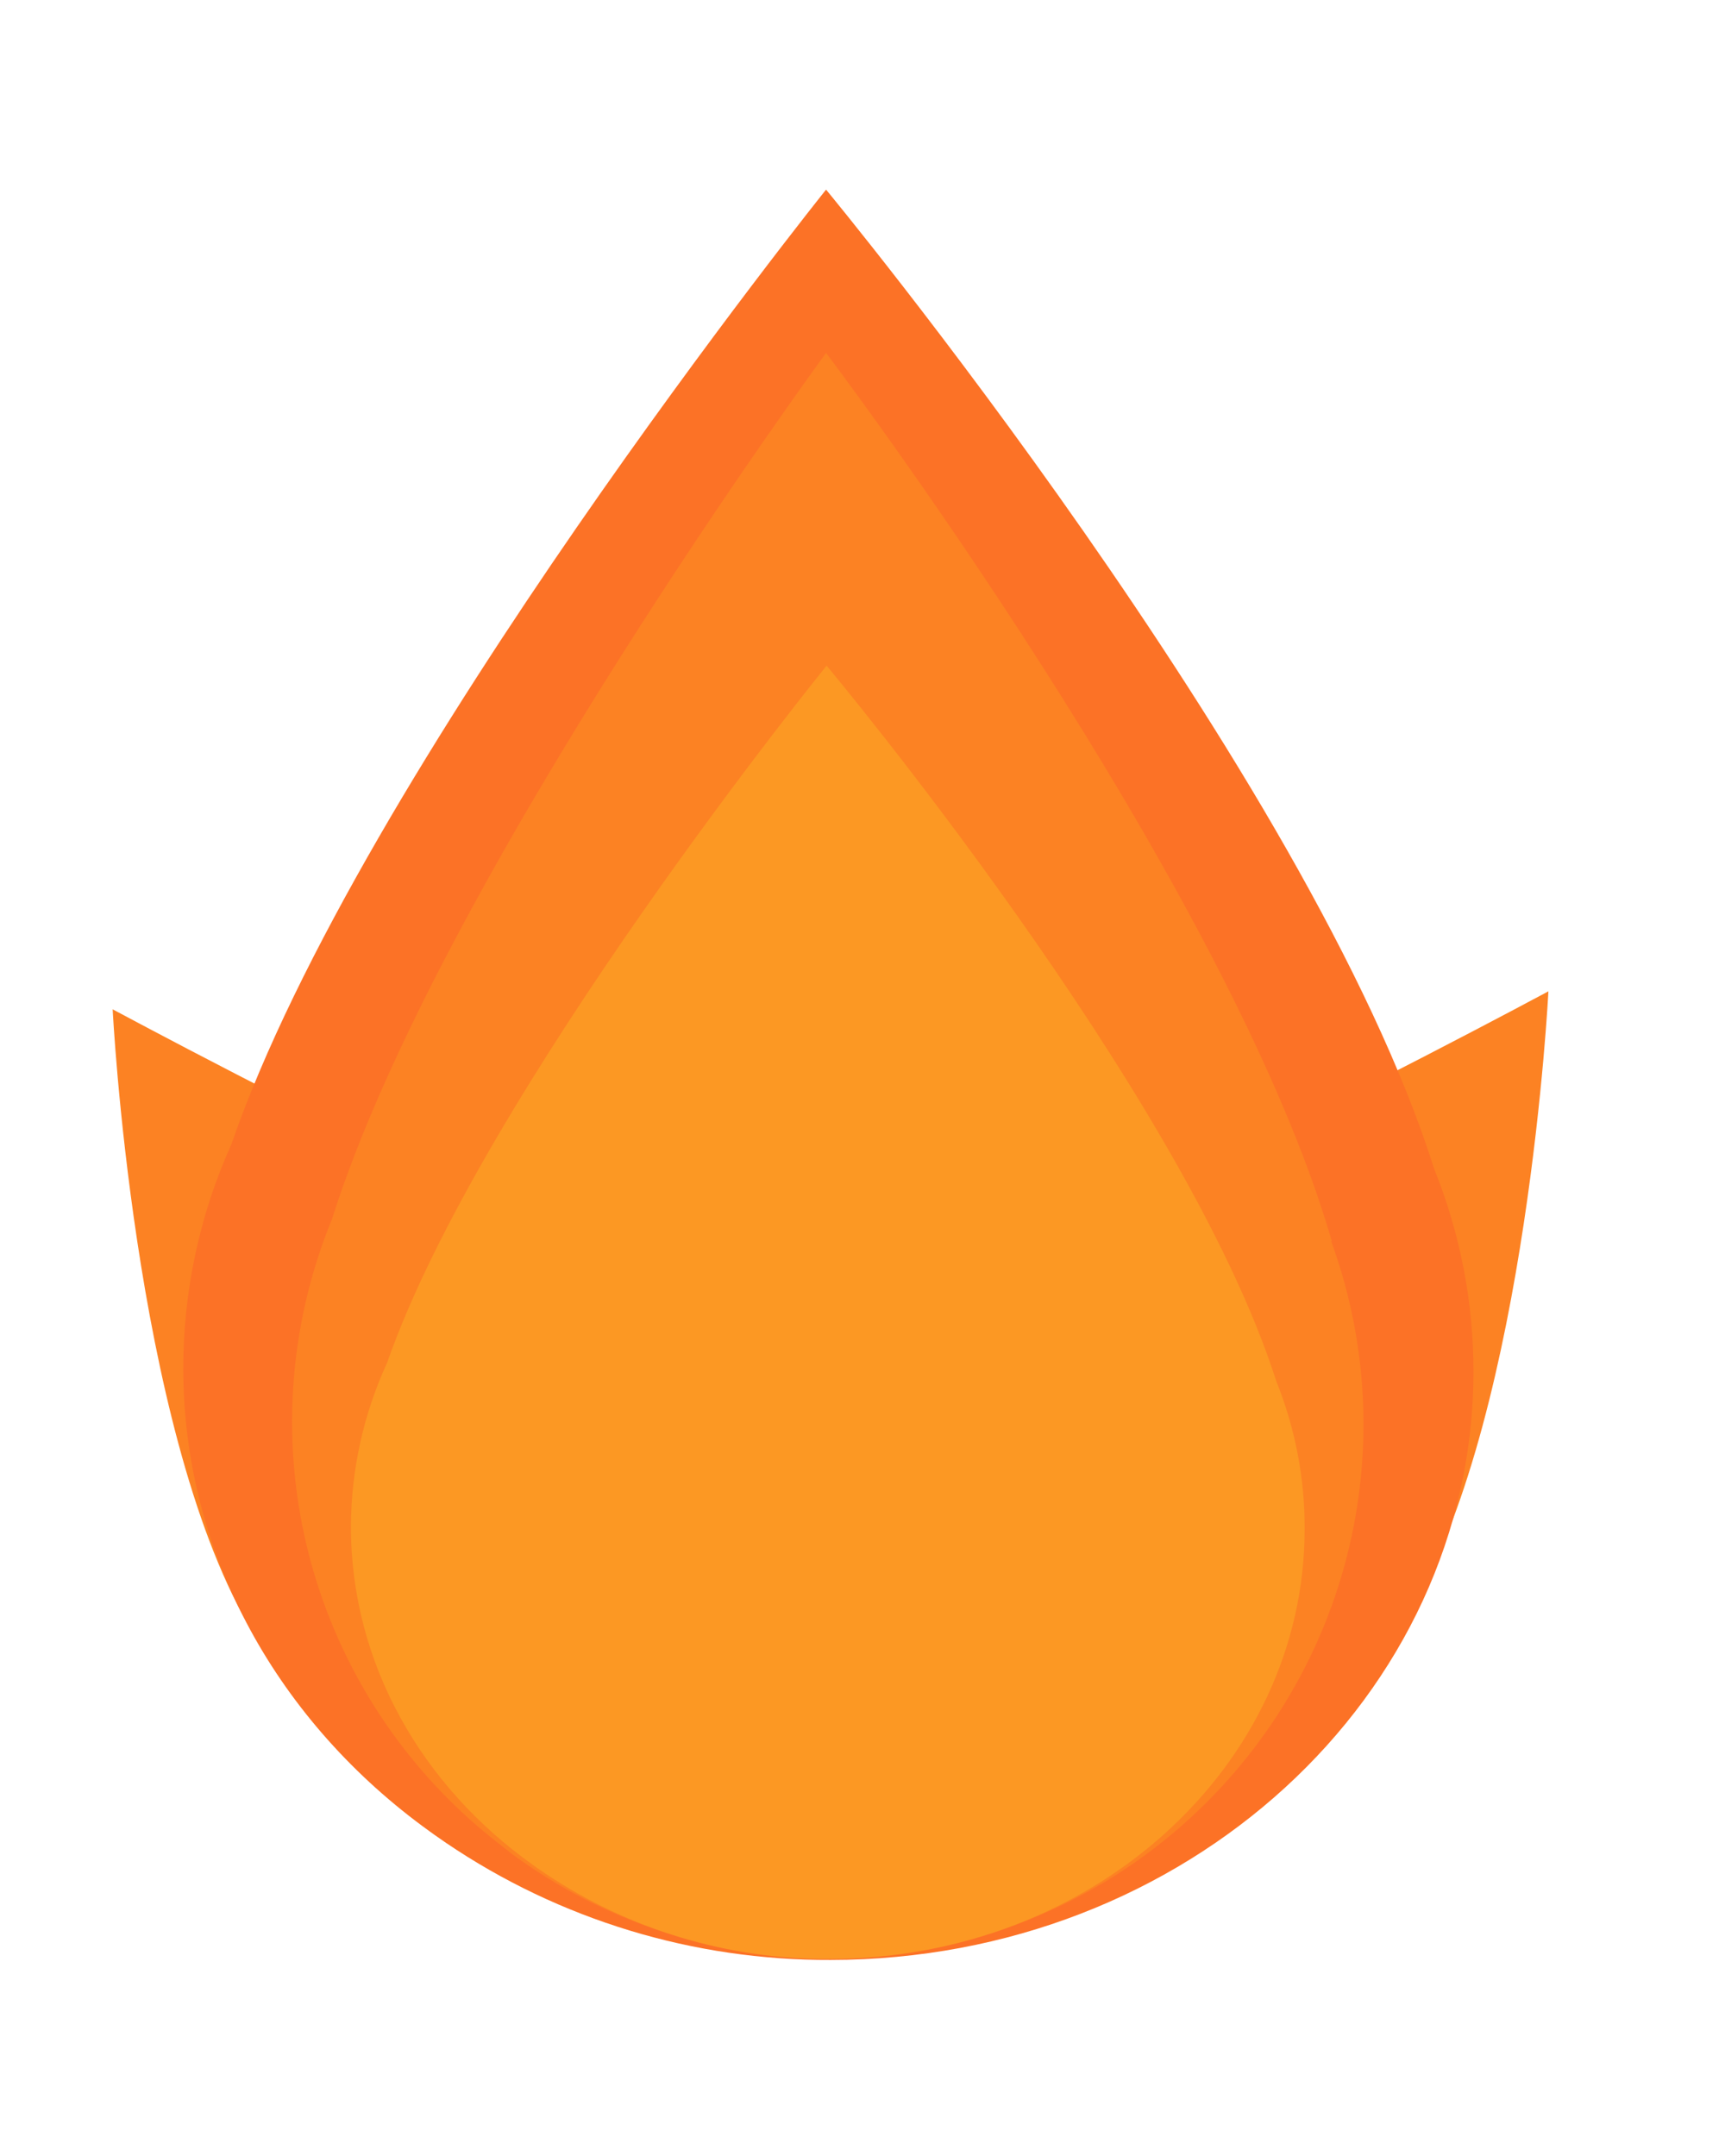 <svg width="16" height="20" viewBox="0 0 16 20" fill="none" xmlns="http://www.w3.org/2000/svg">
<g id="hot 1">
<g id="Layer 5">
<path id="Vector" d="M4.945 8.572C5.106 8.572 5.236 8.442 5.236 8.281C5.236 8.12 5.106 7.989 4.945 7.989C4.784 7.989 4.653 8.12 4.653 8.281C4.653 8.442 4.784 8.572 4.945 8.572Z" fill="#FC7226"/>
<path id="Vector_2" d="M4.063 13.614C4.223 13.614 4.353 13.483 4.353 13.323C4.353 13.162 4.223 13.032 4.063 13.032C3.902 13.032 3.772 13.162 3.772 13.323C3.772 13.483 3.902 13.614 4.063 13.614Z" fill="#FC7226"/>
<path id="Vector_3" d="M11.815 11.726C11.928 11.726 12.02 11.634 12.02 11.521C12.02 11.407 11.928 11.315 11.815 11.315C11.702 11.315 11.61 11.407 11.61 11.521C11.61 11.634 11.702 11.726 11.815 11.726Z" fill="#FC7226"/>
<path id="my-circle2" d="M8.431 11.194C8.545 11.194 8.637 11.102 8.637 10.988C8.637 10.875 8.545 10.783 8.431 10.783C8.318 10.783 8.226 10.875 8.226 10.988C8.226 11.102 8.318 11.194 8.431 11.194Z" fill="#FC7226"/>
</g>
<g id="Layer 3">
<path id="Vector_4" d="M3.968 10.827C3.151 10.492 1.045 9.363 1.045 9.363C1.045 9.363 1.237 13.216 2.301 15.069L2.306 15.077C2.325 15.109 2.344 15.141 2.363 15.171L2.384 15.206C2.479 15.358 2.589 15.5 2.714 15.63L2.729 15.644C3.234 16.174 3.925 16.488 4.657 16.522C5.388 16.556 6.105 16.306 6.657 15.826C7.846 14.793 8.03 12.94 6.94 11.806C5.946 10.774 4.786 11.168 3.968 10.827Z" fill="#FC8223"/>
<path id="Vector_5" d="M11.439 10.66C12.256 10.325 14.362 9.196 14.362 9.196C14.362 9.196 14.17 13.049 13.105 14.902L13.1 14.91C13.082 14.942 13.063 14.974 13.043 15.005L13.023 15.039C12.928 15.191 12.818 15.333 12.693 15.463L12.678 15.477C12.172 16.007 11.482 16.321 10.75 16.355C10.019 16.389 9.302 16.139 8.75 15.659C7.561 14.626 7.377 12.773 8.466 11.639C9.456 10.607 10.621 11.001 11.439 10.66Z" fill="#FC8223"/>
<path id="Vector_6" d="M13.302 10.842C12.151 7.186 7.662 1.759 7.662 1.759C7.662 1.759 3.337 7.157 2.147 10.613C1.852 11.266 1.7 11.975 1.7 12.692C1.7 14.435 2.594 15.987 3.983 16.987L4.033 17.023L4.138 17.096C5.19 17.809 6.434 18.187 7.705 18.181C10.998 18.181 13.667 15.736 13.667 12.72C13.667 12.076 13.543 11.439 13.302 10.842Z" fill="#FC7226"/>
<path id="Vector_7" d="M12.353 11.514C11.395 8.197 7.662 3.274 7.662 3.274C7.662 3.274 4.069 8.171 3.08 11.307C2.671 12.305 2.598 13.409 2.873 14.452C3.149 15.495 3.757 16.42 4.606 17.086L4.647 17.118L4.73 17.184C5.586 17.822 6.624 18.167 7.691 18.167C8.758 18.167 9.797 17.823 10.652 17.186C11.508 16.548 12.135 15.651 12.44 14.629C12.745 13.606 12.712 12.513 12.346 11.511L12.353 11.514Z" fill="#FC8223"/>
<path id="Vector_8" d="M11.837 12.81C10.986 10.14 7.667 6.175 7.667 6.175C7.667 6.175 4.471 10.119 3.59 12.643C3.371 13.119 3.257 13.637 3.255 14.161C3.255 15.435 3.916 16.569 4.943 17.3L4.979 17.326L5.057 17.379C5.837 17.901 6.755 18.177 7.693 18.172C10.127 18.172 12.101 16.386 12.101 14.183C12.103 13.713 12.013 13.247 11.837 12.81Z" fill="#FC9823"/>
</g>
</g>
</svg>
